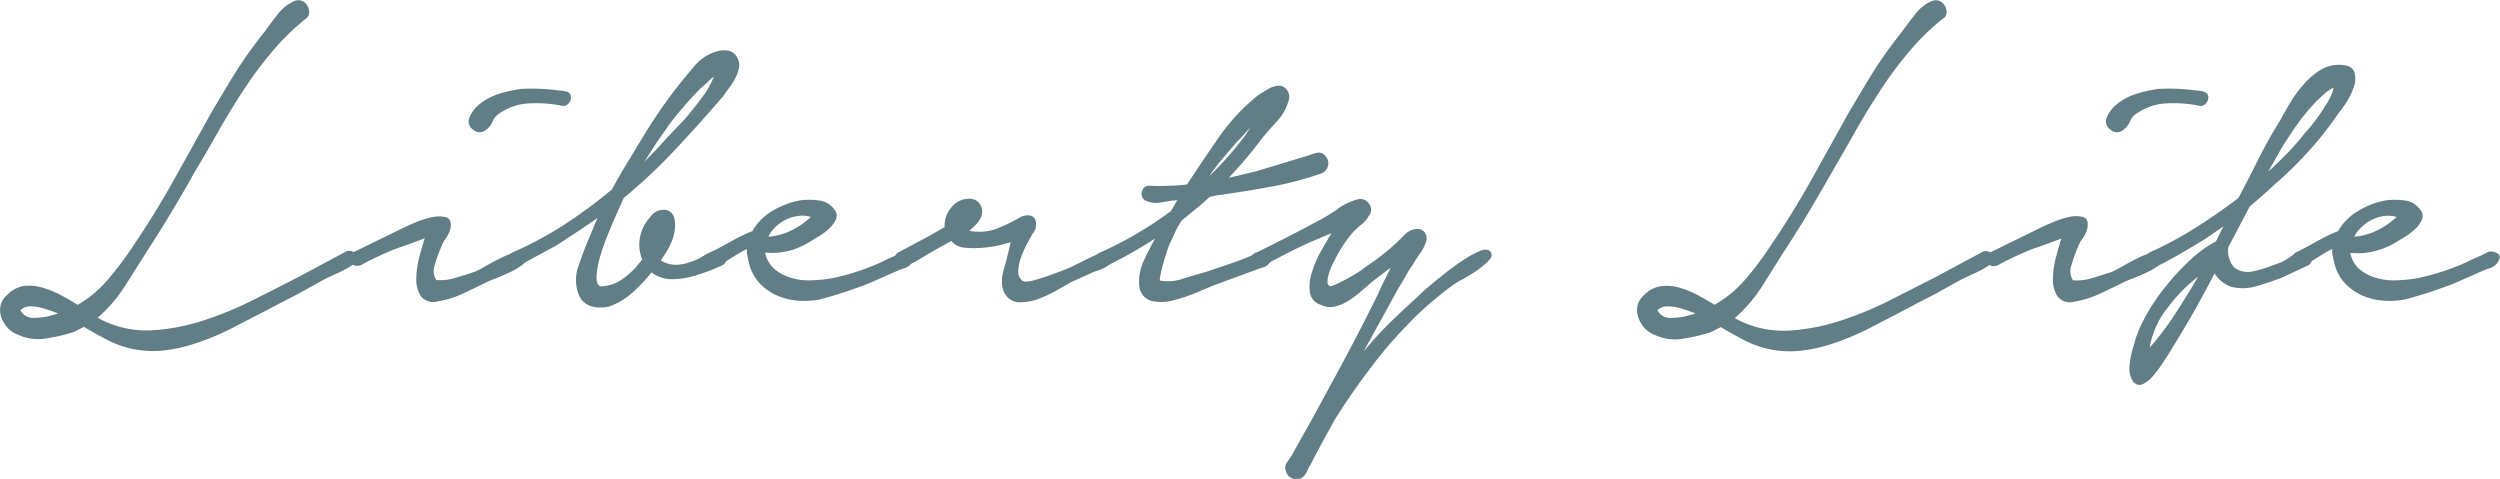 <svg xmlns="http://www.w3.org/2000/svg" viewBox="0 0 297.74 57.03"><defs><style>.cls-1{fill:#617e86;stroke:#617e86;stroke-miterlimit:10;stroke-width:0.28px;}</style></defs><g id="レイヤー_2" data-name="レイヤー 2"><g id="main"><path class="cls-1" d="M36.28,2.16a28.77,28.77,0,0,0-4.06,4,46.31,46.31,0,0,0-3.39,4.58q-1.57,2.4-3,4.93T23,20.53Q21.76,22.78,20.41,25c-.9,1.52-1.83,3-2.81,4.52l-2.76,4.35a17.43,17.43,0,0,1-3.45,4l.83.44a12.13,12.13,0,0,0,6,1.16,24.65,24.65,0,0,0,6.11-1.19,41.92,41.92,0,0,0,5.95-2.46q2.93-1.47,5.41-2.75l5.51-2.95a.74.74,0,0,1,.67-.06.8.8,0,0,1,.41.35.68.68,0,0,1,.07.51.76.76,0,0,1-.38.48,12.71,12.71,0,0,1-1.61.9l-1.66.77c-1,.55-2,1.1-2.94,1.63s-2,1-3,1.57L27.87,38.8a30.42,30.42,0,0,1-5,2.08,18,18,0,0,1-3.29.71A11.69,11.69,0,0,1,13,40.44c-1-.52-2-1.07-3-1.67l-1.28.64a21.39,21.39,0,0,1-3.3.77,5.58,5.58,0,0,1-3.23-.45A2.85,2.85,0,0,1,1,38.93a3.61,3.61,0,0,1-.71-1.18,2.44,2.44,0,0,1-.09-1.31A2.2,2.2,0,0,1,1,35.19a3.32,3.32,0,0,1,1.92-1A5.29,5.29,0,0,1,5,34.39a10.76,10.76,0,0,1,2.14.86c.72.39,1.43.79,2.11,1.22A13.84,13.84,0,0,0,13,33.33a39.91,39.91,0,0,0,3-4q2.55-3.76,4.76-7.71t4.45-8c1-1.7,2-3.38,3-5a54.15,54.15,0,0,1,3.43-4.77c.42-.59.92-1.28,1.5-2a4.78,4.78,0,0,1,2-1.6,1,1,0,0,1,.8,0,1.15,1.15,0,0,1,.54.48,1.47,1.47,0,0,1,.2.77A.79.79,0,0,1,36.28,2.16ZM3.64,36.34a2.4,2.4,0,0,0-.48.06,1.94,1.94,0,0,0-.51.2.82.82,0,0,0-.32.28c-.06.11,0,.25.16.42A1.81,1.81,0,0,0,4,38a10.74,10.74,0,0,0,1.66-.16c.26-.08.52-.16.8-.22a3.83,3.83,0,0,0,.8-.29,17.28,17.28,0,0,0-1.82-.67A6.23,6.23,0,0,0,3.64,36.34Z"/><path class="cls-1" d="M48.51,27.06c.17-.08.57-.26,1.19-.51A10.34,10.34,0,0,1,51.52,26a3.36,3.36,0,0,1,1.54,0c.42.11.57.5.45,1.18A3.23,3.23,0,0,1,53,28.28a4.14,4.14,0,0,0-.61,1.15,14.8,14.8,0,0,0-.73,2.05,2.15,2.15,0,0,0,.22,2,5.88,5.88,0,0,0,2.4-.26c.88-.25,1.68-.51,2.4-.76.21-.09.62-.3,1.22-.64s1.22-.68,1.89-1a10.31,10.31,0,0,1,1.82-.7c.55-.15.9-.1,1,.16s.07.62-.32,1a6.17,6.17,0,0,1-1.44.93c-.57.28-1.16.53-1.76.77s-1,.39-1.15.48c-.94.47-1.89.92-2.85,1.37a11.38,11.38,0,0,1-3,.93,1.73,1.73,0,0,1-1.86-.58,3.45,3.45,0,0,1-.51-1.95,10.6,10.6,0,0,1,.35-2.56c.24-.91.48-1.76.74-2.53-1,.39-1.94.74-2.88,1.06a24.37,24.37,0,0,0-2.75,1.12c-.77.34-1.54.73-2.31,1.15a1,1,0,0,1-1.12-.35c-.28-.36-.16-.67.35-.93ZM56,14.13a3.84,3.84,0,0,1,1-1.44,6.16,6.16,0,0,1,1.51-1,9.14,9.14,0,0,1,1.76-.61c.62-.15,1.2-.26,1.76-.35a23.67,23.67,0,0,1,4.54.19,3.67,3.67,0,0,1,.87.13c.32.09.45.32.41.7a.94.94,0,0,1-.32.55.64.64,0,0,1-.57.16,15.47,15.47,0,0,0-3.88-.29,6.86,6.86,0,0,0-3.61,1.18,2.08,2.08,0,0,0-.9,1,2.21,2.21,0,0,1-.77,1,1,1,0,0,1-1.34,0A1.05,1.05,0,0,1,56,14.13Z"/><path class="cls-1" d="M61.24,30.13a43.53,43.53,0,0,0,6.15-3.33A58.82,58.82,0,0,0,73,22.64c.59-1.1,1.22-2.2,1.89-3.29l2-3.3a58.16,58.16,0,0,1,4-5.76c.6-.77,1.28-1.58,2-2.43A5.27,5.27,0,0,1,85.63,6.2a2.48,2.48,0,0,1,1.15,0,1.32,1.32,0,0,1,.89.7,1.65,1.65,0,0,1,.2,1.18,4.88,4.88,0,0,1-.45,1.22,8.06,8.06,0,0,1-.74,1.15l-.73,1q-2.82,3.27-5.67,6.31a65.16,65.16,0,0,1-6.11,5.73l-1.28,2.88c-.13.3-.35.84-.67,1.63s-.61,1.61-.87,2.46a10.74,10.74,0,0,0-.44,2.4q-.07,1.13.57,1.38A4.67,4.67,0,0,0,74,33.49a9.32,9.32,0,0,0,2-1.76,1.44,1.44,0,0,1,.26-.32,3.37,3.37,0,0,0,.38-.51,4.46,4.46,0,0,1-.29-2.56A4.61,4.61,0,0,1,77.5,26a1.79,1.79,0,0,1,1.76-.86c.66.11,1,.65,1,1.63A5.3,5.3,0,0,1,79.74,29,11.58,11.58,0,0,1,78.52,31a2.53,2.53,0,0,0,.26.22.87.87,0,0,0,.32.16,3.2,3.2,0,0,0,1.5.29,4.94,4.94,0,0,0,1.51-.29,6.57,6.57,0,0,0,1.76-.8A3.51,3.51,0,0,1,85.63,30a.66.66,0,0,1,.73.61.74.74,0,0,1-.41.87,26.58,26.58,0,0,1-3,1.15,9.36,9.36,0,0,1-2.81.48,3.74,3.74,0,0,1-2.56-.87,19.89,19.89,0,0,1-2.24,2.4,7.93,7.93,0,0,1-2.76,1.7,3.79,3.79,0,0,1-2.11,0,2.2,2.2,0,0,1-1.47-1.44,4.71,4.71,0,0,1,0-3.1c.36-1.09.74-2.08,1.12-3,.21-.51.44-1,.67-1.6s.48-1.11.74-1.66c-.85.6-1.73,1.19-2.62,1.79l-2.63,1.73-4,2.17c-.21.09-.41.19-.6.29a.51.51,0,0,1-.61-.09.72.72,0,0,1-.35-.71A.73.73,0,0,1,61.24,30.13Zm20.55-16c.68-.81,1.35-1.65,2-2.53a10.09,10.09,0,0,0,1.51-2.84,6.11,6.11,0,0,0-1,.8c-.34.32-.64.58-.89.8-.73.72-1.42,1.47-2.08,2.24S80,14.15,79.42,15s-1.23,1.71-1.76,2.56S76.58,19.25,76,20.15c1-.94,2-1.92,2.91-2.95S80.85,15.16,81.79,14.13Z"/><path class="cls-1" d="M84.77,30.13c.77-.38,1.57-.81,2.4-1.28a20.72,20.72,0,0,1,2.52-1.21,6.64,6.64,0,0,1,2.37-2.4A9.67,9.67,0,0,1,95.33,24a8,8,0,0,1,2.08,0,2.49,2.49,0,0,1,1.82,1A1,1,0,0,1,99.46,26a3.18,3.18,0,0,1-.77,1.08,7,7,0,0,1-1.22.93l-1,.61A9.34,9.34,0,0,1,94,29.72a8.17,8.17,0,0,1-2.78.22h-.26a3.67,3.67,0,0,0,1.15,2.18,5.67,5.67,0,0,0,2.12,1.12,7.54,7.54,0,0,0,2.52.28,18.27,18.27,0,0,0,2.4-.25,27.16,27.16,0,0,0,3-.8A27.22,27.22,0,0,0,105,31.35c.43-.21.86-.42,1.31-.61a11.19,11.19,0,0,0,1.25-.61,1.24,1.24,0,0,1,.93.13c.32.17.35.45.09.83a1.65,1.65,0,0,1-.89.71,10.82,10.82,0,0,0-1,.38l-3.19,1.41a54.32,54.32,0,0,1-5.83,1.92,9.77,9.77,0,0,1-2.59.16,7.59,7.59,0,0,1-2.43-.58,6.51,6.51,0,0,1-2-1.37,5.11,5.11,0,0,1-1.28-2.31c-.09-.34-.16-.68-.22-1a1.94,1.94,0,0,1,0-1,13,13,0,0,0-1.38.73l-1.18.74a5.36,5.36,0,0,0-.83.48.86.86,0,0,1-1,0,.74.74,0,0,1-.35-.7A.6.6,0,0,1,84.77,30.13Zm6.53-1.79a7.36,7.36,0,0,0,3-.77,9.34,9.34,0,0,0,2.53-1.79A3.59,3.59,0,0,0,95,25.59a4.76,4.76,0,0,0-1.6.51,5.08,5.08,0,0,0-1.31,1A3.89,3.89,0,0,0,91.3,28.34Z"/><path class="cls-1" d="M107.15,30.13l2.65-1.41c.88-.46,1.83-1,2.85-1.6a3.1,3.1,0,0,1,.74-2.3,2.52,2.52,0,0,1,2.21-1,1.29,1.29,0,0,1,1.15.89,1.55,1.55,0,0,1-.26,1.47,4.21,4.21,0,0,1-1.34,1.28,2.07,2.07,0,0,0,1.09.26,5.75,5.75,0,0,0,2.81-.48,18.41,18.41,0,0,0,2.63-1.31c.76-.26,1.25-.17,1.47.25a1.53,1.53,0,0,1-.26,1.54c-.21.34-.46.78-.73,1.31a12.2,12.2,0,0,0-.71,1.63,5.68,5.68,0,0,0-.32,1.6,1.45,1.45,0,0,0,.48,1.22c.21.26.78.26,1.7,0s2.14-.68,3.68-1.28c.51-.21,1-.46,1.57-.74s1.07-.54,1.63-.8a2.84,2.84,0,0,0,.57-.28,2.91,2.91,0,0,1,.74-.32,1,1,0,0,1,.64,0c.19.06.29.28.29.67a.76.76,0,0,1-.29.57,3.2,3.2,0,0,1-.64.45,4,4,0,0,1-.74.32l-.57.19-2.69,1.22-1.76,1a15.6,15.6,0,0,1-2.14,1,6.25,6.25,0,0,1-2.12.38,1.84,1.84,0,0,1-1.6-.83,2.11,2.11,0,0,1-.38-1,4,4,0,0,1,0-1.09c.07-.36.15-.72.26-1.09s.2-.71.29-1.05l.51-2.11c-.22,0-.65.15-1.31.32a13.79,13.79,0,0,1-2.15.35,11.59,11.59,0,0,1-2.21,0,2.16,2.16,0,0,1-1.56-.84l-1.8,1q-.7.39-1.44.84l-1.18.7a4.24,4.24,0,0,0-.9.48.74.74,0,0,1-.89.1.81.81,0,0,1-.39-.71A.66.66,0,0,1,107.15,30.13Z"/><path class="cls-1" d="M136.84,22.26q1.16.06,2.31,0c.77,0,1.53-.07,2.3-.16q1.8-2.74,3.87-5.73a23.35,23.35,0,0,1,4.71-5l1.05-.64a2.87,2.87,0,0,1,1.12-.38,1.05,1.05,0,0,1,1,.51,1.2,1.2,0,0,1,.13,1.09,5.65,5.65,0,0,1-1.41,2.46c-.72.79-1.34,1.5-1.85,2.14-.64.86-1.31,1.69-2,2.5s-1.42,1.6-2.14,2.37l3.77-.9L156,18.61a5,5,0,0,1,.93-.29.85.85,0,0,1,.86.42A1.07,1.07,0,0,1,158,19.8a1.13,1.13,0,0,1-.7.73,39.2,39.2,0,0,1-6.14,1.6q-3.21.59-6.28,1l-.89.19c-.51.47-1,.94-1.6,1.41s-1.13.94-1.73,1.41a8.79,8.79,0,0,0-.77,1.31l-.64,1.38a5.84,5.84,0,0,0-.38,1c-.17.51-.33,1-.48,1.57s-.27,1-.35,1.47-.07.67.06.67A5.52,5.52,0,0,0,141,33.3c1.05-.32,1.95-.59,2.72-.8l2.95-1c1-.34,2-.73,2.94-1.16a6,6,0,0,1,1-.19c.41,0,.59.22.55.77a1,1,0,0,1-.8.8,11,11,0,0,0-1.19.42l-4.54,1.66-2.15.9a19.3,19.3,0,0,1-2.75.92,5.2,5.2,0,0,1-2.49.1A1.87,1.87,0,0,1,135.82,34a5.66,5.66,0,0,1,.54-2.91c.45-1,1-2,1.57-3.1a49.73,49.73,0,0,1-6.14,3.52.71.71,0,0,1-.64.06.84.84,0,0,1-.39-.38.74.74,0,0,1,0-.55.92.92,0,0,1,.42-.48q2.23-1,4.32-2.24a43.19,43.19,0,0,0,4.06-2.69l.9-1.53c-.64,0-1.35.13-2.11.25a2.83,2.83,0,0,1-1.86-.19.72.72,0,0,1-.35-.89A.69.69,0,0,1,136.84,22.26Zm11.59-6.08c.21-.3.41-.62.61-1s.39-.68.6-1c-.42.42-.82.85-1.18,1.28s-.67.76-.93,1c-.77.85-1.51,1.72-2.24,2.59a23.84,23.84,0,0,0-2,2.79A38.24,38.24,0,0,0,148.43,16.18Z"/><path class="cls-1" d="M149.71,30.2c2.51-1.24,5-2.5,7.36-3.78a18.18,18.18,0,0,0,2.3-1.41,7,7,0,0,1,2.43-1.15,1.09,1.09,0,0,1,1.15.51,1,1,0,0,1-.06,1.28,3.4,3.4,0,0,1-.93,1.06,7.72,7.72,0,0,0-1.05,1A15.7,15.7,0,0,0,158.79,31c-.12.22-.25.47-.38.77a7.28,7.28,0,0,0-.32.93,3.21,3.21,0,0,0-.13.86.68.68,0,0,0,.26.58c.13.13.4.1.83-.1s.9-.42,1.41-.7,1-.55,1.41-.83a5.85,5.85,0,0,0,.76-.55,31.11,31.11,0,0,0,2.53-1.85A27.45,27.45,0,0,0,167.43,28a2.28,2.28,0,0,1,.71-.45,1.48,1.48,0,0,1,.83-.13.94.94,0,0,1,.61.36,1.17,1.17,0,0,1,.16.86A4.58,4.58,0,0,1,169,30.1c-.34.49-.61.93-.83,1.31a12.19,12.19,0,0,0-.89,1.41q-.39.7-.84,1.41l-5,9.09a43.73,43.73,0,0,1,4.8-5.38l1.15-1.09c.6-.55,1.28-1.17,2-1.85s1.59-1.38,2.47-2.08a27.94,27.94,0,0,1,2.49-1.83,11.91,11.91,0,0,1,2-1.09c.55-.21.92-.17,1.09.13s0,.57-.36.93a9.26,9.26,0,0,1-1.34,1.09c-.53.36-1.08.69-1.63,1a9.82,9.82,0,0,0-1.09.64c-1,.73-1.93,1.48-2.85,2.27a35,35,0,0,0-2.65,2.53A51.3,51.3,0,0,0,162.92,44q-2.21,2.91-4.13,6l-1.4,2.56c-.47.86-.92,1.71-1.35,2.56a6,6,0,0,0-.45.83,2.16,2.16,0,0,1-.51.77,1.2,1.2,0,0,1-1.09.13,1,1,0,0,1-.7-.77.93.93,0,0,1,.1-.93c.19-.27.37-.54.54-.8.6-1.06,1.18-2.11,1.76-3.13s1.16-2.09,1.76-3.2c1.19-2.18,2.36-4.33,3.49-6.47s2.25-4.33,3.36-6.59c.25-.59.53-1.18.83-1.76s.58-1.16.83-1.76l-2.69,2.05c-.38.34-.81.72-1.28,1.12a11.63,11.63,0,0,1-1.47,1.09,5.24,5.24,0,0,1-1.57.67,2.24,2.24,0,0,1-1.56-.19,1.7,1.7,0,0,1-1.25-1.35,5.07,5.07,0,0,1,.19-2.2,12.25,12.25,0,0,1,1.09-2.6c.49-.89,1-1.74,1.5-2.56l-3.2,1.35c-.72.34-1.45.69-2.17,1.05L151.37,31c-.26.18-.53.35-.83.52a1,1,0,0,1-1,0,.73.73,0,0,1-.35-.71A.59.59,0,0,1,149.71,30.2Z"/><path class="cls-1" d="M231.24,2.16a28.77,28.77,0,0,0-4.06,4,46.31,46.31,0,0,0-3.39,4.58q-1.57,2.4-3,4.93T218,20.53c-.85,1.5-1.73,3-2.62,4.51s-1.84,3-2.82,4.52-1.77,2.81-2.75,4.35a17.43,17.43,0,0,1-3.45,4l.83.44a12.13,12.13,0,0,0,5.95,1.16,24.74,24.74,0,0,0,6.11-1.19,41.92,41.92,0,0,0,5.95-2.46l5.41-2.75,5.5-2.95a.76.76,0,0,1,.68-.06.8.8,0,0,1,.41.35.68.68,0,0,1,.07.51.78.78,0,0,1-.39.48,11.94,11.94,0,0,1-1.6.9l-1.66.77c-1,.55-2,1.1-2.94,1.63s-2,1-3,1.57l-4.84,2.52a30.31,30.31,0,0,1-5,2.08,18.13,18.13,0,0,1-3.29.71,11.74,11.74,0,0,1-6.6-1.15c-1-.52-2-1.07-3-1.67l-1.28.64a21.39,21.39,0,0,1-3.3.77,5.58,5.58,0,0,1-3.23-.45,2.88,2.88,0,0,1-1.19-.8,3.76,3.76,0,0,1-.7-1.18,2.54,2.54,0,0,1-.1-1.31,2.31,2.31,0,0,1,.77-1.25,3.38,3.38,0,0,1,1.92-1,5.28,5.28,0,0,1,2.08.16,10.6,10.6,0,0,1,2.15.86c.72.39,1.43.79,2.11,1.22A13.84,13.84,0,0,0,208,33.33a39.8,39.8,0,0,0,3-4q2.56-3.76,4.77-7.71t4.45-8c1-1.7,2-3.38,3-5a52,52,0,0,1,3.42-4.77c.43-.59.93-1.28,1.51-2a4.71,4.71,0,0,1,2-1.6,1,1,0,0,1,.8,0,1.26,1.26,0,0,1,.54.48,1.47,1.47,0,0,1,.2.77A.79.79,0,0,1,231.24,2.16ZM198.6,36.34a2.4,2.4,0,0,0-.48.06,1.94,1.94,0,0,0-.51.2.82.82,0,0,0-.32.28c-.07.11,0,.25.16.42A1.8,1.8,0,0,0,199,38a10.75,10.75,0,0,0,1.67-.16c.25-.08.52-.16.8-.22a3.83,3.83,0,0,0,.8-.29,18.14,18.14,0,0,0-1.82-.67A6.23,6.23,0,0,0,198.6,36.34Z"/><path class="cls-1" d="M243.47,27.06c.17-.08.57-.26,1.19-.51a10.09,10.09,0,0,1,1.82-.58,3.36,3.36,0,0,1,1.54,0c.42.11.57.5.44,1.18a3,3,0,0,1-.54,1.16,4.14,4.14,0,0,0-.61,1.15,14.8,14.8,0,0,0-.73,2.05,2.15,2.15,0,0,0,.22,2,5.91,5.91,0,0,0,2.4-.26c.87-.25,1.67-.51,2.4-.76.21-.09.62-.3,1.22-.64s1.22-.68,1.88-1a10.39,10.39,0,0,1,1.83-.7c.55-.15.89-.1,1,.16s.07.62-.32,1a6.17,6.17,0,0,1-1.44.93c-.57.28-1.16.53-1.76.77s-1,.39-1.15.48c-.94.47-1.89.92-2.85,1.37a11.38,11.38,0,0,1-3,.93,1.73,1.73,0,0,1-1.86-.58,3.45,3.45,0,0,1-.51-1.95,10.13,10.13,0,0,1,.35-2.56c.23-.91.48-1.76.74-2.53-1,.39-1.95.74-2.88,1.06a25.31,25.31,0,0,0-2.76,1.12c-.76.34-1.53.73-2.3,1.15a1,1,0,0,1-1.12-.35c-.28-.36-.16-.67.35-.93ZM251,14.13a3.73,3.73,0,0,1,1-1.44,6.16,6.16,0,0,1,1.51-1,9.14,9.14,0,0,1,1.76-.61c.61-.15,1.2-.26,1.76-.35a23.67,23.67,0,0,1,4.54.19,3.6,3.6,0,0,1,.86.13.57.57,0,0,1,.42.7.94.94,0,0,1-.32.55.65.65,0,0,1-.58.16,15.36,15.36,0,0,0-3.87-.29,6.86,6.86,0,0,0-3.61,1.18,2.08,2.08,0,0,0-.9,1,2.27,2.27,0,0,1-.77,1,1,1,0,0,1-1.34,0A1.05,1.05,0,0,1,251,14.13Z"/><path class="cls-1" d="M256.2,30.13a43.92,43.92,0,0,0,5.44-2.94c1.75-1.11,3.43-2.28,5.06-3.52.81-1.54,1.61-3.09,2.4-4.67s1.65-3.12,2.59-4.61c.34-.64.73-1.33,1.18-2.08a14.42,14.42,0,0,1,1.54-2.11,9,9,0,0,1,1.89-1.67,4.08,4.08,0,0,1,2.3-.67c.9,0,1.44.24,1.63.7a2.42,2.42,0,0,1,0,1.64,8.08,8.08,0,0,1-.86,1.85,13.58,13.58,0,0,1-1,1.38,40.1,40.1,0,0,1-3.52,4.48,45.21,45.21,0,0,1-4.1,4c-.47.47-1,.91-1.47,1.34s-1,.85-1.47,1.28l-2.56,4.86a3.16,3.16,0,0,0,.73,2.56,2.8,2.8,0,0,0,2.28.52A15.52,15.52,0,0,0,270,32l1.67-.61a8.35,8.35,0,0,0,1.34-.8,2.53,2.53,0,0,1,1.41-.55.73.73,0,0,1,.74.61.68.68,0,0,1-.42.87l-3,1.4c-.89.35-1.88.68-2.94,1a5.55,5.55,0,0,1-3.07.09,3.85,3.85,0,0,1-2-1.73c-.85,1.67-1.74,3.3-2.65,4.9s-1.87,3.19-2.85,4.77l-.74,1.15a14,14,0,0,1-1.15,1.54,3.26,3.26,0,0,1-1.25,1c-.42.17-.79,0-1.09-.58a2.17,2.17,0,0,1-.25-1.09,6.68,6.68,0,0,1,.13-1.31,10.89,10.89,0,0,1,.32-1.31c.13-.43.23-.79.32-1.09a16.66,16.66,0,0,1,1.4-3,24.05,24.05,0,0,1,2.28-3.26,28.35,28.35,0,0,1,2.81-3,13.64,13.64,0,0,1,3-2.14c.22-.43.42-.83.61-1.22s.39-.77.61-1.15l-2.69,1.86c-.77.47-1.55.94-2.34,1.4s-1.59.92-2.4,1.35l-.89.45a.85.85,0,0,1-.9,0,.8.8,0,0,1-.29-.71A.74.74,0,0,1,256.2,30.13Zm-.38,11.71a34.55,34.55,0,0,0,3.42-4.48q1.58-2.43,3-4.92A18.77,18.77,0,0,0,258,36.63,10.25,10.25,0,0,0,255.82,41.84Zm18.81-25.92a21.65,21.65,0,0,0,2.43-3.26,6.65,6.65,0,0,0,.64-1.12,3.76,3.76,0,0,0,.39-1.31,4,4,0,0,0-1.31.8c-.41.36-.78.71-1.12,1.05a24.27,24.27,0,0,0-2.21,2.69q-1,1.41-1.89,2.88l-1,1.76c-.32.58-.65,1.17-1,1.76.89-.81,1.77-1.64,2.62-2.49A30.91,30.91,0,0,0,274.63,15.92Z"/><path class="cls-1" d="M273.62,30.13c.77-.38,1.57-.81,2.4-1.28a20.16,20.16,0,0,1,2.53-1.21,6.49,6.49,0,0,1,2.37-2.4A9.54,9.54,0,0,1,284.18,24a8,8,0,0,1,2.08,0,2.47,2.47,0,0,1,1.82,1,1,1,0,0,1,.23,1.09,3,3,0,0,1-.77,1.08,6.66,6.66,0,0,1-1.22.93l-1,.61a9.34,9.34,0,0,1-2.53,1.06,8.13,8.13,0,0,1-2.78.22h-.26a3.62,3.62,0,0,0,1.16,2.18A5.63,5.63,0,0,0,283,33.24a7.6,7.6,0,0,0,2.53.28,18.65,18.65,0,0,0,2.4-.25,27.58,27.58,0,0,0,3-.8,25.64,25.64,0,0,0,2.88-1.12c.43-.21.87-.42,1.32-.61a11.92,11.92,0,0,0,1.24-.61,1.24,1.24,0,0,1,.93.13c.32.17.35.45.1.83a1.67,1.67,0,0,1-.9.71,10.57,10.57,0,0,0-1,.38l-3.2,1.41a53.6,53.6,0,0,1-5.83,1.92,9.74,9.74,0,0,1-2.59.16,7.72,7.72,0,0,1-2.43-.58,6.51,6.51,0,0,1-2-1.37,5.2,5.2,0,0,1-1.28-2.31c-.08-.34-.16-.68-.22-1a2.2,2.2,0,0,1,0-1,12,12,0,0,0-1.37.73l-1.19.74a5.36,5.36,0,0,0-.83.48.84.84,0,0,1-1,0,.73.73,0,0,1-.36-.7A.61.61,0,0,1,273.62,30.13Zm6.53-1.79a7.36,7.36,0,0,0,3-.77,9.19,9.19,0,0,0,2.53-1.79,3.58,3.58,0,0,0-1.76-.19,4.84,4.84,0,0,0-1.6.51,5.08,5.08,0,0,0-1.31,1A4.06,4.06,0,0,0,280.15,28.34Z"/></g></g></svg>